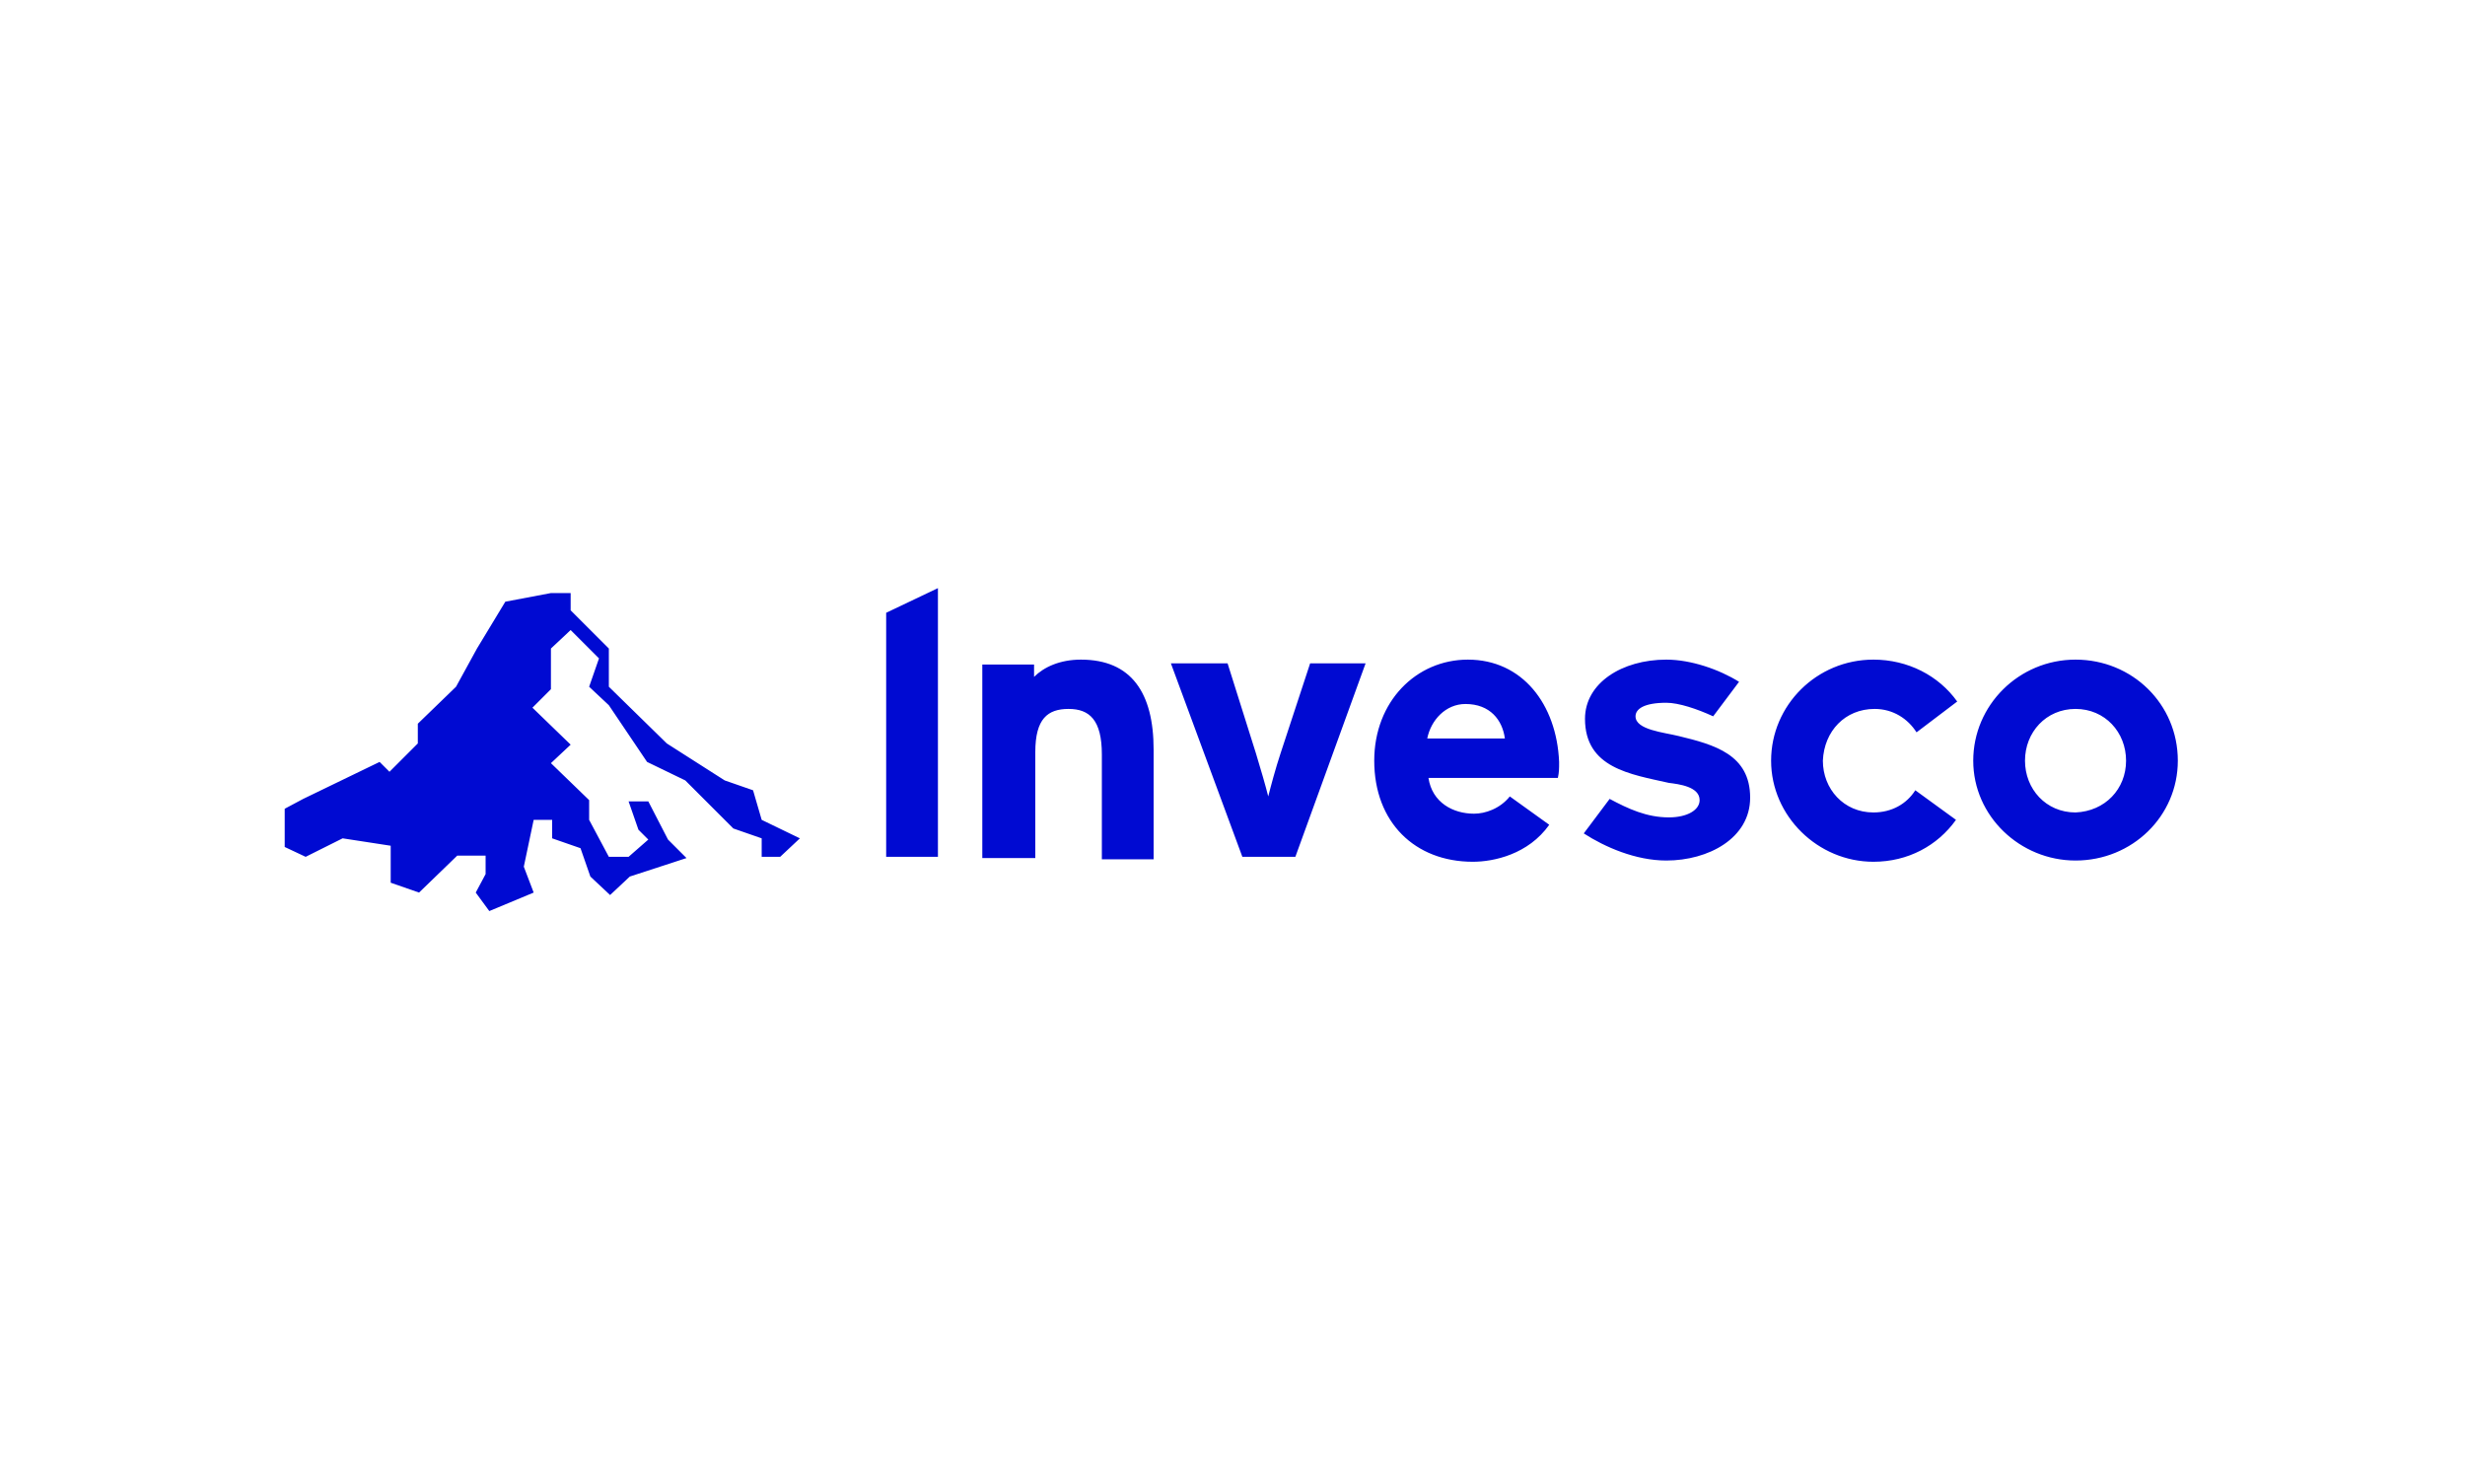 <svg width="98" height="59" viewBox="0 0 98 59" fill="none" xmlns="http://www.w3.org/2000/svg">
    <g clip-path="url(#clip0_4238_3737)">
        <path fill-rule="evenodd" clip-rule="evenodd" d="M29.939 31.417L28.812 31.025L26.509 29.555L24.206 27.301V25.782L22.687 24.263V23.577H21.903L20.09 23.92L18.963 25.782L18.13 27.301L16.611 28.771V29.555L15.484 30.682L15.092 30.29L12.054 31.76L11.319 32.152V33.671L12.152 34.063L13.622 33.328L15.533 33.622V35.092L16.66 35.484L18.179 34.014H19.306V34.749L18.914 35.484L19.453 36.219L21.217 35.484L20.825 34.455L21.217 32.593H21.952V33.328L23.079 33.72L23.471 34.847L24.255 35.582L25.039 34.847L27.293 34.112L26.558 33.377L25.774 31.858H24.99L25.382 32.985L25.774 33.377L24.99 34.063H24.206L23.422 32.593V31.809L21.903 30.339L22.687 29.604L21.168 28.134L21.903 27.399V25.782L22.687 25.047L23.814 26.174L23.422 27.301L24.206 28.036L25.725 30.29L27.244 31.025L29.155 32.936L30.282 33.328V34.063H31.017L31.801 33.328L30.282 32.593L29.939 31.417ZM35.231 34.063H37.289V23.381L35.231 24.361V34.063ZM42.973 26.223C42.14 26.223 41.503 26.517 41.111 26.909V26.419H39.053V34.112H41.16V29.898C41.16 28.575 41.65 28.183 42.483 28.183C43.316 28.183 43.806 28.624 43.806 29.996V34.161H45.864V29.8C45.864 27.546 44.982 26.223 42.973 26.223ZM50.911 29.947C50.715 30.535 50.519 31.27 50.421 31.662C50.323 31.27 50.127 30.584 49.931 29.947L48.804 26.37H46.55L49.392 34.063H51.499L54.292 26.37H52.087L50.911 29.947ZM58.359 26.223C56.301 26.223 54.635 27.889 54.635 30.241C54.635 32.691 56.252 34.259 58.555 34.259C59.388 34.259 60.76 33.965 61.593 32.789L60.025 31.662C59.633 32.152 59.045 32.348 58.604 32.348C57.771 32.348 56.938 31.907 56.791 30.927H61.936C61.985 30.682 61.985 30.584 61.985 30.29C61.887 27.987 60.515 26.223 58.359 26.223ZM56.742 29.359C56.889 28.624 57.477 27.987 58.261 27.987C59.241 27.987 59.731 28.624 59.829 29.359H56.742ZM66.738 29.261C66.15 29.114 65.023 29.016 65.023 28.477C65.023 28.183 65.366 27.938 66.248 27.938C66.738 27.938 67.473 28.183 68.11 28.477L69.139 27.105C68.355 26.615 67.228 26.223 66.248 26.223C64.484 26.223 63.014 27.154 63.014 28.575C63.014 30.535 64.827 30.78 66.346 31.123C66.738 31.172 67.571 31.27 67.571 31.809C67.571 32.201 67.081 32.495 66.346 32.495C65.464 32.495 64.729 32.152 63.994 31.76L62.965 33.132C63.798 33.671 65.023 34.21 66.248 34.21C67.914 34.21 69.58 33.328 69.58 31.711C69.58 29.996 68.159 29.604 66.738 29.261ZM74.529 28.183C75.264 28.183 75.852 28.575 76.195 29.114L77.812 27.889C77.077 26.86 75.852 26.223 74.48 26.223C72.226 26.223 70.413 28.036 70.413 30.241C70.413 32.446 72.275 34.259 74.48 34.259C75.852 34.259 77.028 33.622 77.763 32.593L76.146 31.417C75.803 31.956 75.215 32.299 74.48 32.299C73.304 32.299 72.471 31.368 72.471 30.241C72.52 29.065 73.353 28.183 74.529 28.183ZM82.516 26.223C80.262 26.223 78.449 28.036 78.449 30.241C78.449 32.446 80.311 34.21 82.516 34.21C84.77 34.21 86.583 32.446 86.583 30.241C86.583 27.987 84.77 26.223 82.516 26.223ZM82.516 32.299C81.34 32.299 80.507 31.368 80.507 30.241C80.507 29.114 81.34 28.183 82.516 28.183C83.692 28.183 84.525 29.114 84.525 30.241C84.525 31.368 83.692 32.25 82.516 32.299Z" fill="#000AD2"/>
    </g>
    <defs>
        <clipPath id="clip0_4238_3737">
            <rect width="75.46" height="13.23" fill="white" transform="translate(11.27 23.185)"/>
        </clipPath>
    </defs>
</svg>
